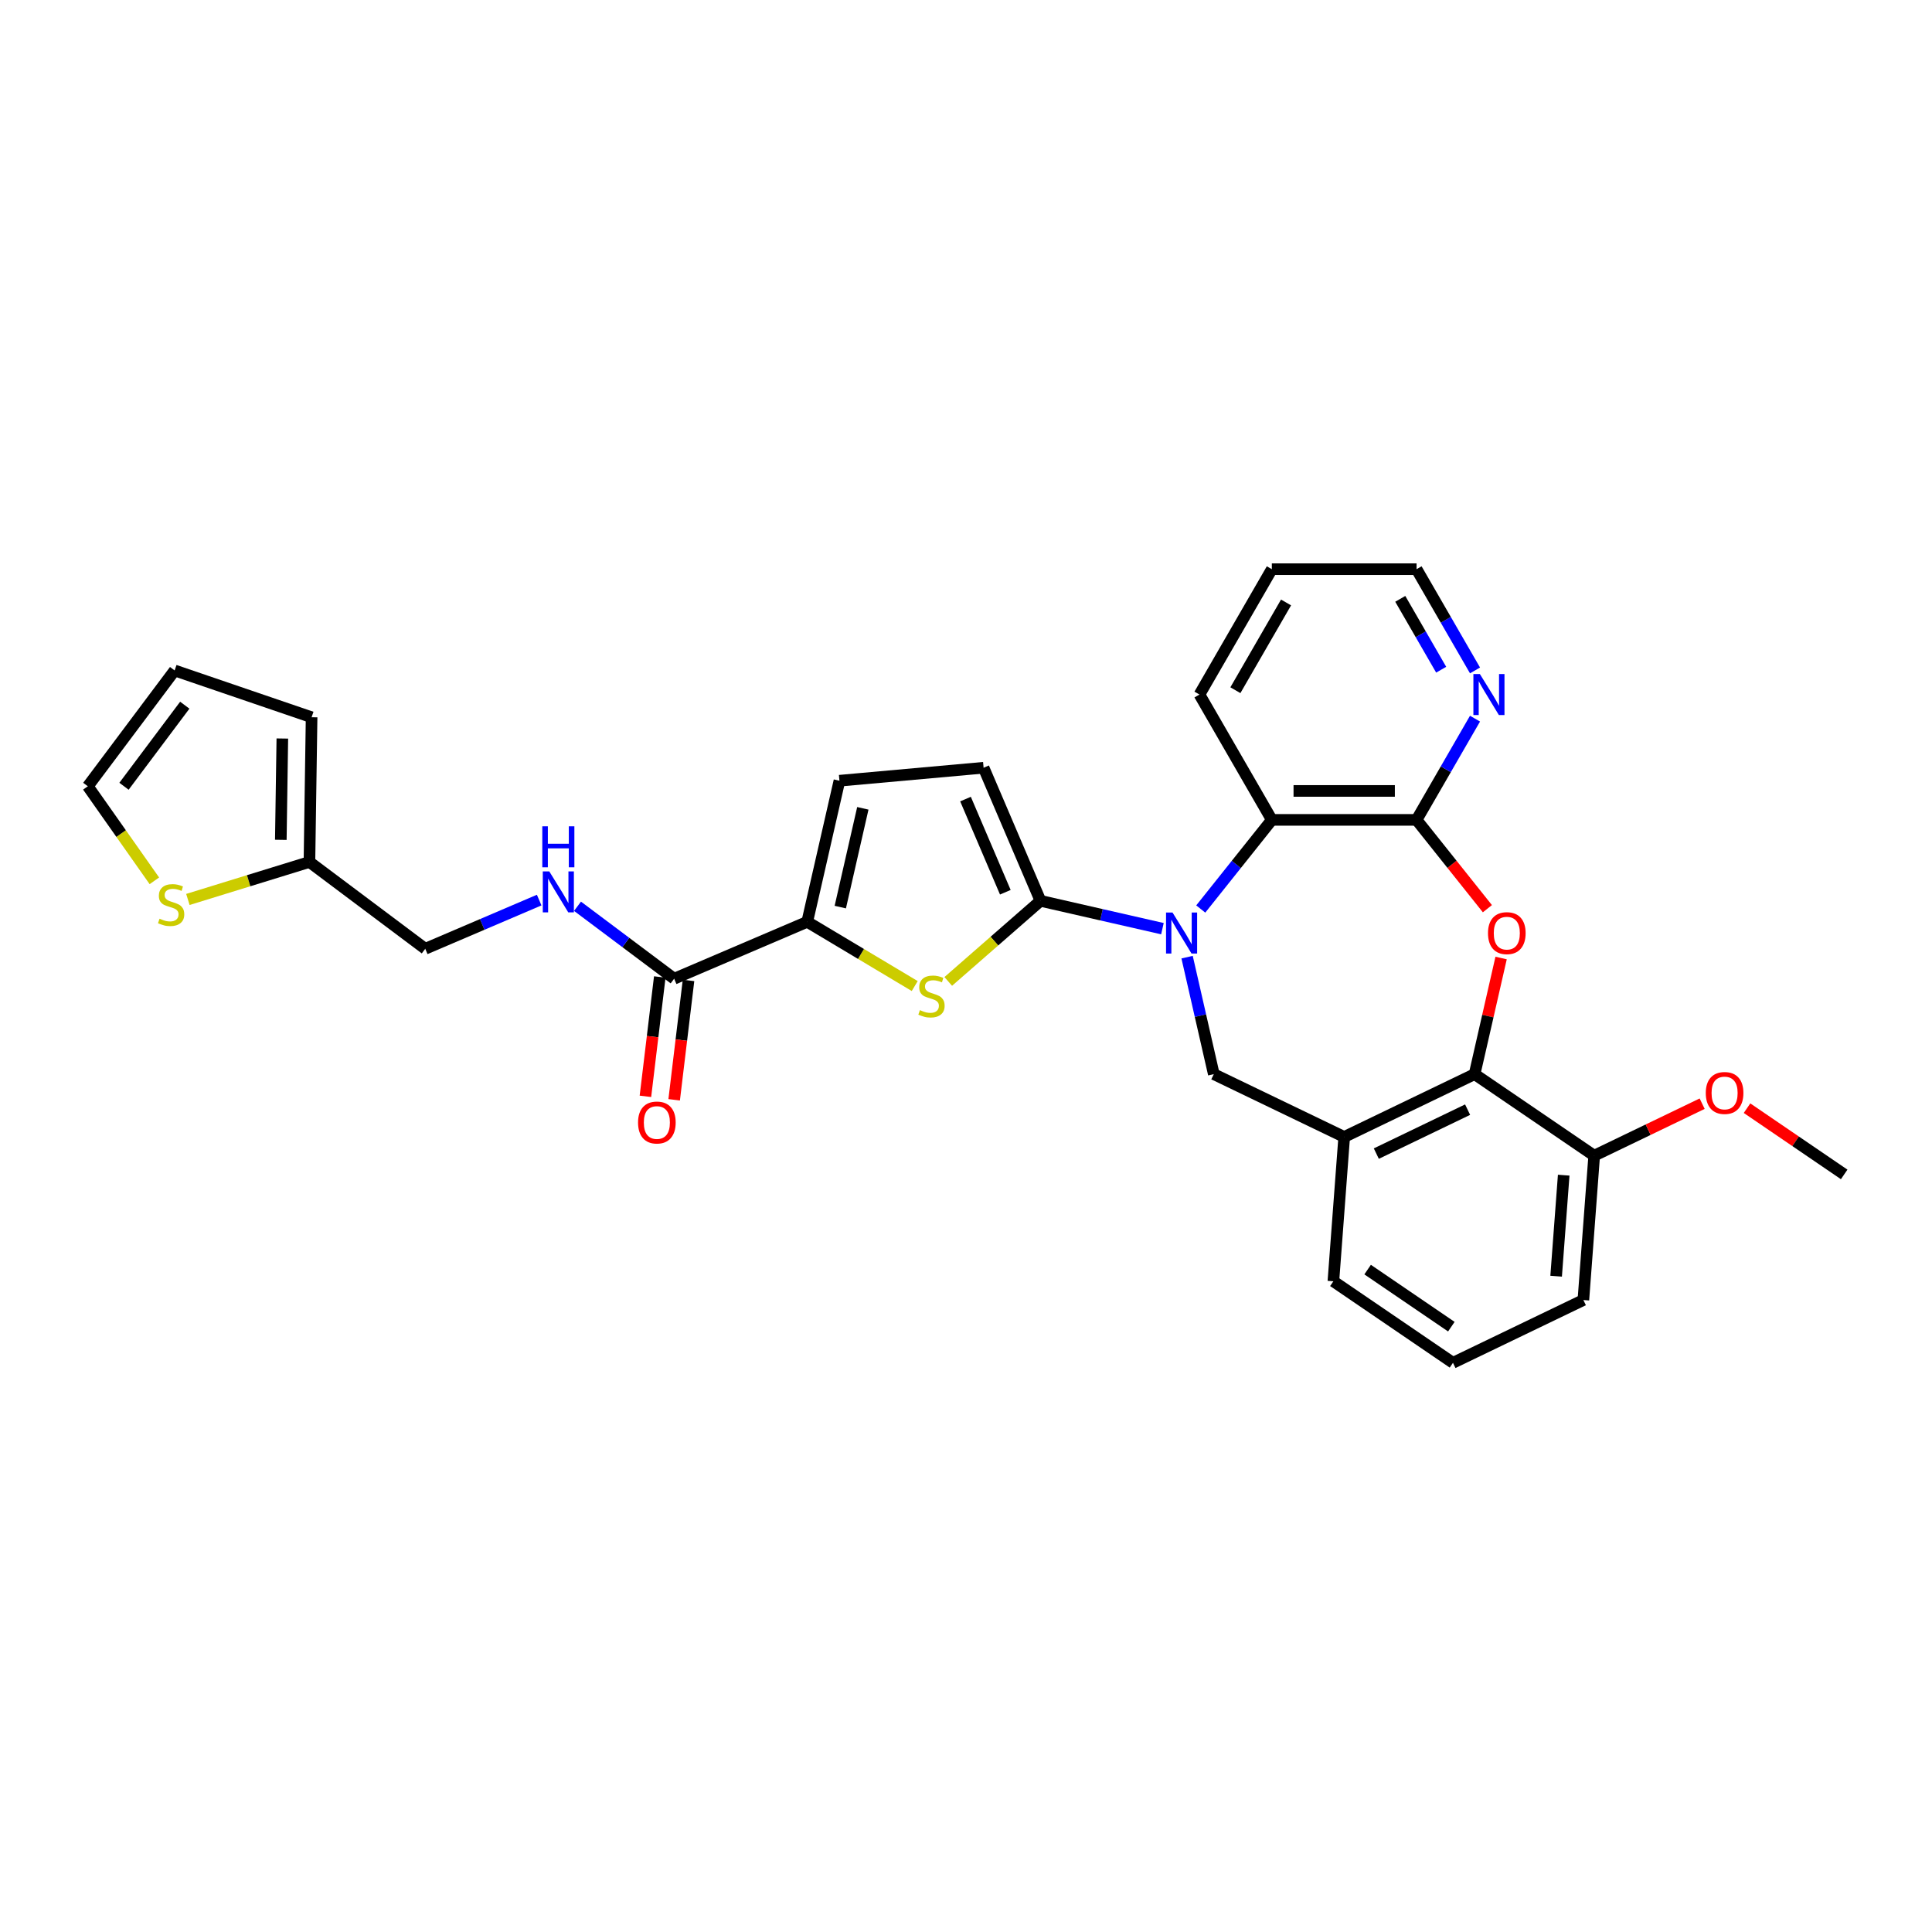 <?xml version='1.0' encoding='iso-8859-1'?>
<svg version='1.1' baseProfile='full'
              xmlns='http://www.w3.org/2000/svg'
                      xmlns:rdkit='http://www.rdkit.org/xml'
                      xmlns:xlink='http://www.w3.org/1999/xlink'
                  xml:space='preserve'
width='1000px' height='1000px' viewBox='0 0 1000 1000'>
<!-- END OF HEADER -->
<rect style='opacity:1.0;fill:#FFFFFF;stroke:none' width='1000' height='1000' x='0' y='0'> </rect>
<path class='bond-0' d='M 601.67,480.676 L 570.111,473.473' style='fill:none;fill-rule:evenodd;stroke:#0000FF;stroke-width:6px;stroke-linecap:butt;stroke-linejoin:miter;stroke-opacity:1' />
<path class='bond-0' d='M 570.111,473.473 L 538.552,466.269' style='fill:none;fill-rule:evenodd;stroke:#000000;stroke-width:6px;stroke-linecap:butt;stroke-linejoin:miter;stroke-opacity:1' />
<path class='bond-5' d='M 621.508,470.502 L 639.903,447.435' style='fill:none;fill-rule:evenodd;stroke:#0000FF;stroke-width:6px;stroke-linecap:butt;stroke-linejoin:miter;stroke-opacity:1' />
<path class='bond-5' d='M 639.903,447.435 L 658.298,424.368' style='fill:none;fill-rule:evenodd;stroke:#000000;stroke-width:6px;stroke-linecap:butt;stroke-linejoin:miter;stroke-opacity:1' />
<path class='bond-7' d='M 614.438,495.421 L 621.348,525.699' style='fill:none;fill-rule:evenodd;stroke:#0000FF;stroke-width:6px;stroke-linecap:butt;stroke-linejoin:miter;stroke-opacity:1' />
<path class='bond-7' d='M 621.348,525.699 L 628.259,555.977' style='fill:none;fill-rule:evenodd;stroke:#000000;stroke-width:6px;stroke-linecap:butt;stroke-linejoin:miter;stroke-opacity:1' />
<path class='bond-1' d='M 538.552,466.269 L 514.681,487.125' style='fill:none;fill-rule:evenodd;stroke:#000000;stroke-width:6px;stroke-linecap:butt;stroke-linejoin:miter;stroke-opacity:1' />
<path class='bond-1' d='M 514.681,487.125 L 490.81,507.98' style='fill:none;fill-rule:evenodd;stroke:#CCCC00;stroke-width:6px;stroke-linecap:butt;stroke-linejoin:miter;stroke-opacity:1' />
<path class='bond-9' d='M 538.552,466.269 L 509.108,397.382' style='fill:none;fill-rule:evenodd;stroke:#000000;stroke-width:6px;stroke-linecap:butt;stroke-linejoin:miter;stroke-opacity:1' />
<path class='bond-9' d='M 520.358,461.825 L 499.747,413.604' style='fill:none;fill-rule:evenodd;stroke:#000000;stroke-width:6px;stroke-linecap:butt;stroke-linejoin:miter;stroke-opacity:1' />
<path class='bond-4' d='M 473.46,510.376 L 445.642,493.756' style='fill:none;fill-rule:evenodd;stroke:#CCCC00;stroke-width:6px;stroke-linecap:butt;stroke-linejoin:miter;stroke-opacity:1' />
<path class='bond-4' d='M 445.642,493.756 L 417.824,477.135' style='fill:none;fill-rule:evenodd;stroke:#000000;stroke-width:6px;stroke-linecap:butt;stroke-linejoin:miter;stroke-opacity:1' />
<path class='bond-2' d='M 769.874,470.339 L 751.544,447.354' style='fill:none;fill-rule:evenodd;stroke:#FF0000;stroke-width:6px;stroke-linecap:butt;stroke-linejoin:miter;stroke-opacity:1' />
<path class='bond-2' d='M 751.544,447.354 L 733.214,424.368' style='fill:none;fill-rule:evenodd;stroke:#000000;stroke-width:6px;stroke-linecap:butt;stroke-linejoin:miter;stroke-opacity:1' />
<path class='bond-30' d='M 776.971,495.87 L 770.112,525.924' style='fill:none;fill-rule:evenodd;stroke:#FF0000;stroke-width:6px;stroke-linecap:butt;stroke-linejoin:miter;stroke-opacity:1' />
<path class='bond-30' d='M 770.112,525.924 L 763.252,555.977' style='fill:none;fill-rule:evenodd;stroke:#000000;stroke-width:6px;stroke-linecap:butt;stroke-linejoin:miter;stroke-opacity:1' />
<path class='bond-3' d='M 733.214,424.368 L 658.298,424.368' style='fill:none;fill-rule:evenodd;stroke:#000000;stroke-width:6px;stroke-linecap:butt;stroke-linejoin:miter;stroke-opacity:1' />
<path class='bond-3' d='M 721.976,409.385 L 669.535,409.385' style='fill:none;fill-rule:evenodd;stroke:#000000;stroke-width:6px;stroke-linecap:butt;stroke-linejoin:miter;stroke-opacity:1' />
<path class='bond-14' d='M 733.214,424.368 L 748.34,398.169' style='fill:none;fill-rule:evenodd;stroke:#000000;stroke-width:6px;stroke-linecap:butt;stroke-linejoin:miter;stroke-opacity:1' />
<path class='bond-14' d='M 748.34,398.169 L 763.466,371.97' style='fill:none;fill-rule:evenodd;stroke:#0000FF;stroke-width:6px;stroke-linecap:butt;stroke-linejoin:miter;stroke-opacity:1' />
<path class='bond-10' d='M 417.824,477.135 L 348.937,506.579' style='fill:none;fill-rule:evenodd;stroke:#000000;stroke-width:6px;stroke-linecap:butt;stroke-linejoin:miter;stroke-opacity:1' />
<path class='bond-31' d='M 417.824,477.135 L 434.494,404.098' style='fill:none;fill-rule:evenodd;stroke:#000000;stroke-width:6px;stroke-linecap:butt;stroke-linejoin:miter;stroke-opacity:1' />
<path class='bond-31' d='M 434.932,469.514 L 446.601,418.387' style='fill:none;fill-rule:evenodd;stroke:#000000;stroke-width:6px;stroke-linecap:butt;stroke-linejoin:miter;stroke-opacity:1' />
<path class='bond-24' d='M 658.298,424.368 L 620.84,359.49' style='fill:none;fill-rule:evenodd;stroke:#000000;stroke-width:6px;stroke-linecap:butt;stroke-linejoin:miter;stroke-opacity:1' />
<path class='bond-6' d='M 763.252,555.977 L 695.756,588.482' style='fill:none;fill-rule:evenodd;stroke:#000000;stroke-width:6px;stroke-linecap:butt;stroke-linejoin:miter;stroke-opacity:1' />
<path class='bond-6' d='M 759.629,574.352 L 712.381,597.105' style='fill:none;fill-rule:evenodd;stroke:#000000;stroke-width:6px;stroke-linecap:butt;stroke-linejoin:miter;stroke-opacity:1' />
<path class='bond-16' d='M 763.252,555.977 L 825.151,598.179' style='fill:none;fill-rule:evenodd;stroke:#000000;stroke-width:6px;stroke-linecap:butt;stroke-linejoin:miter;stroke-opacity:1' />
<path class='bond-8' d='M 628.259,555.977 L 695.756,588.482' style='fill:none;fill-rule:evenodd;stroke:#000000;stroke-width:6px;stroke-linecap:butt;stroke-linejoin:miter;stroke-opacity:1' />
<path class='bond-22' d='M 695.756,588.482 L 690.157,663.188' style='fill:none;fill-rule:evenodd;stroke:#000000;stroke-width:6px;stroke-linecap:butt;stroke-linejoin:miter;stroke-opacity:1' />
<path class='bond-11' d='M 509.108,397.382 L 434.494,404.098' style='fill:none;fill-rule:evenodd;stroke:#000000;stroke-width:6px;stroke-linecap:butt;stroke-linejoin:miter;stroke-opacity:1' />
<path class='bond-12' d='M 348.937,506.579 L 323.925,487.829' style='fill:none;fill-rule:evenodd;stroke:#000000;stroke-width:6px;stroke-linecap:butt;stroke-linejoin:miter;stroke-opacity:1' />
<path class='bond-12' d='M 323.925,487.829 L 298.913,469.079' style='fill:none;fill-rule:evenodd;stroke:#0000FF;stroke-width:6px;stroke-linecap:butt;stroke-linejoin:miter;stroke-opacity:1' />
<path class='bond-18' d='M 341.499,505.684 L 337.784,536.574' style='fill:none;fill-rule:evenodd;stroke:#000000;stroke-width:6px;stroke-linecap:butt;stroke-linejoin:miter;stroke-opacity:1' />
<path class='bond-18' d='M 337.784,536.574 L 334.069,567.463' style='fill:none;fill-rule:evenodd;stroke:#FF0000;stroke-width:6px;stroke-linecap:butt;stroke-linejoin:miter;stroke-opacity:1' />
<path class='bond-18' d='M 356.375,507.473 L 352.66,538.363' style='fill:none;fill-rule:evenodd;stroke:#000000;stroke-width:6px;stroke-linecap:butt;stroke-linejoin:miter;stroke-opacity:1' />
<path class='bond-18' d='M 352.66,538.363 L 348.945,569.252' style='fill:none;fill-rule:evenodd;stroke:#FF0000;stroke-width:6px;stroke-linecap:butt;stroke-linejoin:miter;stroke-opacity:1' />
<path class='bond-21' d='M 279.075,465.882 L 249.591,478.484' style='fill:none;fill-rule:evenodd;stroke:#0000FF;stroke-width:6px;stroke-linecap:butt;stroke-linejoin:miter;stroke-opacity:1' />
<path class='bond-21' d='M 249.591,478.484 L 220.107,491.087' style='fill:none;fill-rule:evenodd;stroke:#000000;stroke-width:6px;stroke-linecap:butt;stroke-linejoin:miter;stroke-opacity:1' />
<path class='bond-13' d='M 97.252,465.556 L 128.709,455.853' style='fill:none;fill-rule:evenodd;stroke:#CCCC00;stroke-width:6px;stroke-linecap:butt;stroke-linejoin:miter;stroke-opacity:1' />
<path class='bond-13' d='M 128.709,455.853 L 160.165,446.151' style='fill:none;fill-rule:evenodd;stroke:#000000;stroke-width:6px;stroke-linecap:butt;stroke-linejoin:miter;stroke-opacity:1' />
<path class='bond-17' d='M 79.902,455.908 L 62.678,431.44' style='fill:none;fill-rule:evenodd;stroke:#CCCC00;stroke-width:6px;stroke-linecap:butt;stroke-linejoin:miter;stroke-opacity:1' />
<path class='bond-17' d='M 62.678,431.44 L 45.455,406.972' style='fill:none;fill-rule:evenodd;stroke:#000000;stroke-width:6px;stroke-linecap:butt;stroke-linejoin:miter;stroke-opacity:1' />
<path class='bond-32' d='M 763.466,347.009 L 748.34,320.81' style='fill:none;fill-rule:evenodd;stroke:#0000FF;stroke-width:6px;stroke-linecap:butt;stroke-linejoin:miter;stroke-opacity:1' />
<path class='bond-32' d='M 748.34,320.81 L 733.214,294.611' style='fill:none;fill-rule:evenodd;stroke:#000000;stroke-width:6px;stroke-linecap:butt;stroke-linejoin:miter;stroke-opacity:1' />
<path class='bond-32' d='M 745.952,346.64 L 735.364,328.301' style='fill:none;fill-rule:evenodd;stroke:#0000FF;stroke-width:6px;stroke-linecap:butt;stroke-linejoin:miter;stroke-opacity:1' />
<path class='bond-32' d='M 735.364,328.301 L 724.776,309.962' style='fill:none;fill-rule:evenodd;stroke:#000000;stroke-width:6px;stroke-linecap:butt;stroke-linejoin:miter;stroke-opacity:1' />
<path class='bond-15' d='M 160.165,446.151 L 220.107,491.087' style='fill:none;fill-rule:evenodd;stroke:#000000;stroke-width:6px;stroke-linecap:butt;stroke-linejoin:miter;stroke-opacity:1' />
<path class='bond-19' d='M 160.165,446.151 L 161.285,371.243' style='fill:none;fill-rule:evenodd;stroke:#000000;stroke-width:6px;stroke-linecap:butt;stroke-linejoin:miter;stroke-opacity:1' />
<path class='bond-19' d='M 145.351,434.69 L 146.136,382.255' style='fill:none;fill-rule:evenodd;stroke:#000000;stroke-width:6px;stroke-linecap:butt;stroke-linejoin:miter;stroke-opacity:1' />
<path class='bond-23' d='M 825.151,598.179 L 853.093,584.722' style='fill:none;fill-rule:evenodd;stroke:#000000;stroke-width:6px;stroke-linecap:butt;stroke-linejoin:miter;stroke-opacity:1' />
<path class='bond-23' d='M 853.093,584.722 L 881.035,571.266' style='fill:none;fill-rule:evenodd;stroke:#FF0000;stroke-width:6px;stroke-linecap:butt;stroke-linejoin:miter;stroke-opacity:1' />
<path class='bond-33' d='M 825.151,598.179 L 819.552,672.885' style='fill:none;fill-rule:evenodd;stroke:#000000;stroke-width:6px;stroke-linecap:butt;stroke-linejoin:miter;stroke-opacity:1' />
<path class='bond-33' d='M 809.37,608.265 L 805.451,660.559' style='fill:none;fill-rule:evenodd;stroke:#000000;stroke-width:6px;stroke-linecap:butt;stroke-linejoin:miter;stroke-opacity:1' />
<path class='bond-34' d='M 45.455,406.972 L 90.391,347.03' style='fill:none;fill-rule:evenodd;stroke:#000000;stroke-width:6px;stroke-linecap:butt;stroke-linejoin:miter;stroke-opacity:1' />
<path class='bond-34' d='M 64.183,406.968 L 95.639,365.008' style='fill:none;fill-rule:evenodd;stroke:#000000;stroke-width:6px;stroke-linecap:butt;stroke-linejoin:miter;stroke-opacity:1' />
<path class='bond-20' d='M 161.285,371.243 L 90.391,347.03' style='fill:none;fill-rule:evenodd;stroke:#000000;stroke-width:6px;stroke-linecap:butt;stroke-linejoin:miter;stroke-opacity:1' />
<path class='bond-25' d='M 690.157,663.188 L 752.056,705.389' style='fill:none;fill-rule:evenodd;stroke:#000000;stroke-width:6px;stroke-linecap:butt;stroke-linejoin:miter;stroke-opacity:1' />
<path class='bond-25' d='M 707.882,657.138 L 751.211,686.679' style='fill:none;fill-rule:evenodd;stroke:#000000;stroke-width:6px;stroke-linecap:butt;stroke-linejoin:miter;stroke-opacity:1' />
<path class='bond-28' d='M 904.259,573.591 L 929.402,590.733' style='fill:none;fill-rule:evenodd;stroke:#FF0000;stroke-width:6px;stroke-linecap:butt;stroke-linejoin:miter;stroke-opacity:1' />
<path class='bond-28' d='M 929.402,590.733 L 954.545,607.875' style='fill:none;fill-rule:evenodd;stroke:#000000;stroke-width:6px;stroke-linecap:butt;stroke-linejoin:miter;stroke-opacity:1' />
<path class='bond-29' d='M 620.84,359.49 L 658.298,294.611' style='fill:none;fill-rule:evenodd;stroke:#000000;stroke-width:6px;stroke-linecap:butt;stroke-linejoin:miter;stroke-opacity:1' />
<path class='bond-29' d='M 639.435,357.249 L 665.655,311.834' style='fill:none;fill-rule:evenodd;stroke:#000000;stroke-width:6px;stroke-linecap:butt;stroke-linejoin:miter;stroke-opacity:1' />
<path class='bond-27' d='M 752.056,705.389 L 819.552,672.885' style='fill:none;fill-rule:evenodd;stroke:#000000;stroke-width:6px;stroke-linecap:butt;stroke-linejoin:miter;stroke-opacity:1' />
<path class='bond-26' d='M 733.214,294.611 L 658.298,294.611' style='fill:none;fill-rule:evenodd;stroke:#000000;stroke-width:6px;stroke-linecap:butt;stroke-linejoin:miter;stroke-opacity:1' />
<path  class='atom-0' d='M 606.899 472.332
L 613.851 483.569
Q 614.541 484.678, 615.649 486.686
Q 616.758 488.693, 616.818 488.813
L 616.818 472.332
L 619.635 472.332
L 619.635 493.548
L 616.728 493.548
L 609.267 481.262
Q 608.397 479.823, 607.469 478.175
Q 606.57 476.527, 606.3 476.018
L 606.3 493.548
L 603.543 493.548
L 603.543 472.332
L 606.899 472.332
' fill='#0000FF'/>
<path  class='atom-2' d='M 476.142 522.841
Q 476.381 522.931, 477.37 523.351
Q 478.359 523.77, 479.438 524.04
Q 480.547 524.279, 481.625 524.279
Q 483.633 524.279, 484.802 523.321
Q 485.97 522.332, 485.97 520.624
Q 485.97 519.455, 485.371 518.736
Q 484.802 518.017, 483.903 517.627
Q 483.004 517.237, 481.505 516.788
Q 479.618 516.219, 478.479 515.679
Q 477.37 515.14, 476.561 514.001
Q 475.782 512.862, 475.782 510.945
Q 475.782 508.278, 477.58 506.629
Q 479.408 504.981, 483.004 504.981
Q 485.461 504.981, 488.248 506.15
L 487.559 508.457
Q 485.012 507.408, 483.094 507.408
Q 481.026 507.408, 479.887 508.278
Q 478.749 509.117, 478.779 510.585
Q 478.779 511.724, 479.348 512.413
Q 479.947 513.102, 480.786 513.492
Q 481.655 513.881, 483.094 514.331
Q 485.012 514.93, 486.15 515.529
Q 487.289 516.129, 488.098 517.357
Q 488.937 518.556, 488.937 520.624
Q 488.937 523.56, 486.959 525.149
Q 485.012 526.707, 481.745 526.707
Q 479.857 526.707, 478.419 526.287
Q 477.011 525.898, 475.332 525.208
L 476.142 522.841
' fill='#CCCC00'/>
<path  class='atom-3' d='M 770.184 483
Q 770.184 477.905, 772.701 475.059
Q 775.218 472.212, 779.923 472.212
Q 784.627 472.212, 787.145 475.059
Q 789.662 477.905, 789.662 483
Q 789.662 488.154, 787.115 491.091
Q 784.568 493.997, 779.923 493.997
Q 775.248 493.997, 772.701 491.091
Q 770.184 488.184, 770.184 483
M 779.923 491.6
Q 783.159 491.6, 784.897 489.442
Q 786.665 487.255, 786.665 483
Q 786.665 478.834, 784.897 476.737
Q 783.159 474.609, 779.923 474.609
Q 776.686 474.609, 774.918 476.707
Q 773.18 478.804, 773.18 483
Q 773.18 487.285, 774.918 489.442
Q 776.686 491.6, 779.923 491.6
' fill='#FF0000'/>
<path  class='atom-13' d='M 284.304 451.035
L 291.257 462.272
Q 291.946 463.381, 293.054 465.389
Q 294.163 467.396, 294.223 467.516
L 294.223 451.035
L 297.04 451.035
L 297.04 472.251
L 294.133 472.251
L 286.672 459.965
Q 285.803 458.526, 284.874 456.878
Q 283.975 455.23, 283.705 454.721
L 283.705 472.251
L 280.948 472.251
L 280.948 451.035
L 284.304 451.035
' fill='#0000FF'/>
<path  class='atom-13' d='M 280.693 427.697
L 283.57 427.697
L 283.57 436.717
L 294.418 436.717
L 294.418 427.697
L 297.295 427.697
L 297.295 448.913
L 294.418 448.913
L 294.418 439.114
L 283.57 439.114
L 283.57 448.913
L 280.693 448.913
L 280.693 427.697
' fill='#0000FF'/>
<path  class='atom-14' d='M 82.584 475.514
Q 82.824 475.604, 83.813 476.024
Q 84.802 476.443, 85.88 476.713
Q 86.989 476.952, 88.068 476.952
Q 90.076 476.952, 91.244 475.994
Q 92.413 475.005, 92.413 473.297
Q 92.413 472.128, 91.814 471.409
Q 91.244 470.69, 90.345 470.3
Q 89.446 469.91, 87.948 469.461
Q 86.06 468.892, 84.921 468.352
Q 83.813 467.813, 83.004 466.674
Q 82.224 465.535, 82.224 463.617
Q 82.224 460.95, 84.022 459.302
Q 85.85 457.654, 89.446 457.654
Q 91.903 457.654, 94.69 458.823
L 94.001 461.13
Q 91.454 460.081, 89.536 460.081
Q 87.469 460.081, 86.33 460.95
Q 85.191 461.79, 85.221 463.258
Q 85.221 464.397, 85.79 465.086
Q 86.39 465.775, 87.229 466.165
Q 88.098 466.554, 89.536 467.004
Q 91.454 467.603, 92.593 468.202
Q 93.731 468.802, 94.54 470.03
Q 95.38 471.229, 95.38 473.297
Q 95.38 476.233, 93.402 477.821
Q 91.454 479.38, 88.188 479.38
Q 86.3 479.38, 84.861 478.96
Q 83.453 478.571, 81.775 477.881
L 82.584 475.514
' fill='#CCCC00'/>
<path  class='atom-15' d='M 765.982 348.881
L 772.934 360.119
Q 773.623 361.228, 774.732 363.235
Q 775.841 365.243, 775.901 365.363
L 775.901 348.881
L 778.717 348.881
L 778.717 370.098
L 775.811 370.098
L 768.349 357.811
Q 767.48 356.373, 766.551 354.725
Q 765.652 353.077, 765.382 352.567
L 765.382 370.098
L 762.625 370.098
L 762.625 348.881
L 765.982 348.881
' fill='#0000FF'/>
<path  class='atom-19' d='M 330.253 581.019
Q 330.253 575.924, 332.77 573.077
Q 335.287 570.231, 339.992 570.231
Q 344.697 570.231, 347.214 573.077
Q 349.731 575.924, 349.731 581.019
Q 349.731 586.173, 347.184 589.109
Q 344.637 592.016, 339.992 592.016
Q 335.317 592.016, 332.77 589.109
Q 330.253 586.203, 330.253 581.019
M 339.992 589.619
Q 343.228 589.619, 344.966 587.461
Q 346.734 585.274, 346.734 581.019
Q 346.734 576.853, 344.966 574.756
Q 343.228 572.628, 339.992 572.628
Q 336.756 572.628, 334.988 574.726
Q 333.25 576.823, 333.25 581.019
Q 333.25 585.304, 334.988 587.461
Q 336.756 589.619, 339.992 589.619
' fill='#FF0000'/>
<path  class='atom-24' d='M 882.908 565.734
Q 882.908 560.64, 885.425 557.793
Q 887.943 554.946, 892.647 554.946
Q 897.352 554.946, 899.869 557.793
Q 902.386 560.64, 902.386 565.734
Q 902.386 570.888, 899.839 573.825
Q 897.292 576.731, 892.647 576.731
Q 887.973 576.731, 885.425 573.825
Q 882.908 570.918, 882.908 565.734
M 892.647 574.334
Q 895.884 574.334, 897.622 572.177
Q 899.39 569.989, 899.39 565.734
Q 899.39 561.568, 897.622 559.471
Q 895.884 557.343, 892.647 557.343
Q 889.411 557.343, 887.643 559.441
Q 885.905 561.539, 885.905 565.734
Q 885.905 570.019, 887.643 572.177
Q 889.411 574.334, 892.647 574.334
' fill='#FF0000'/>
</svg>
